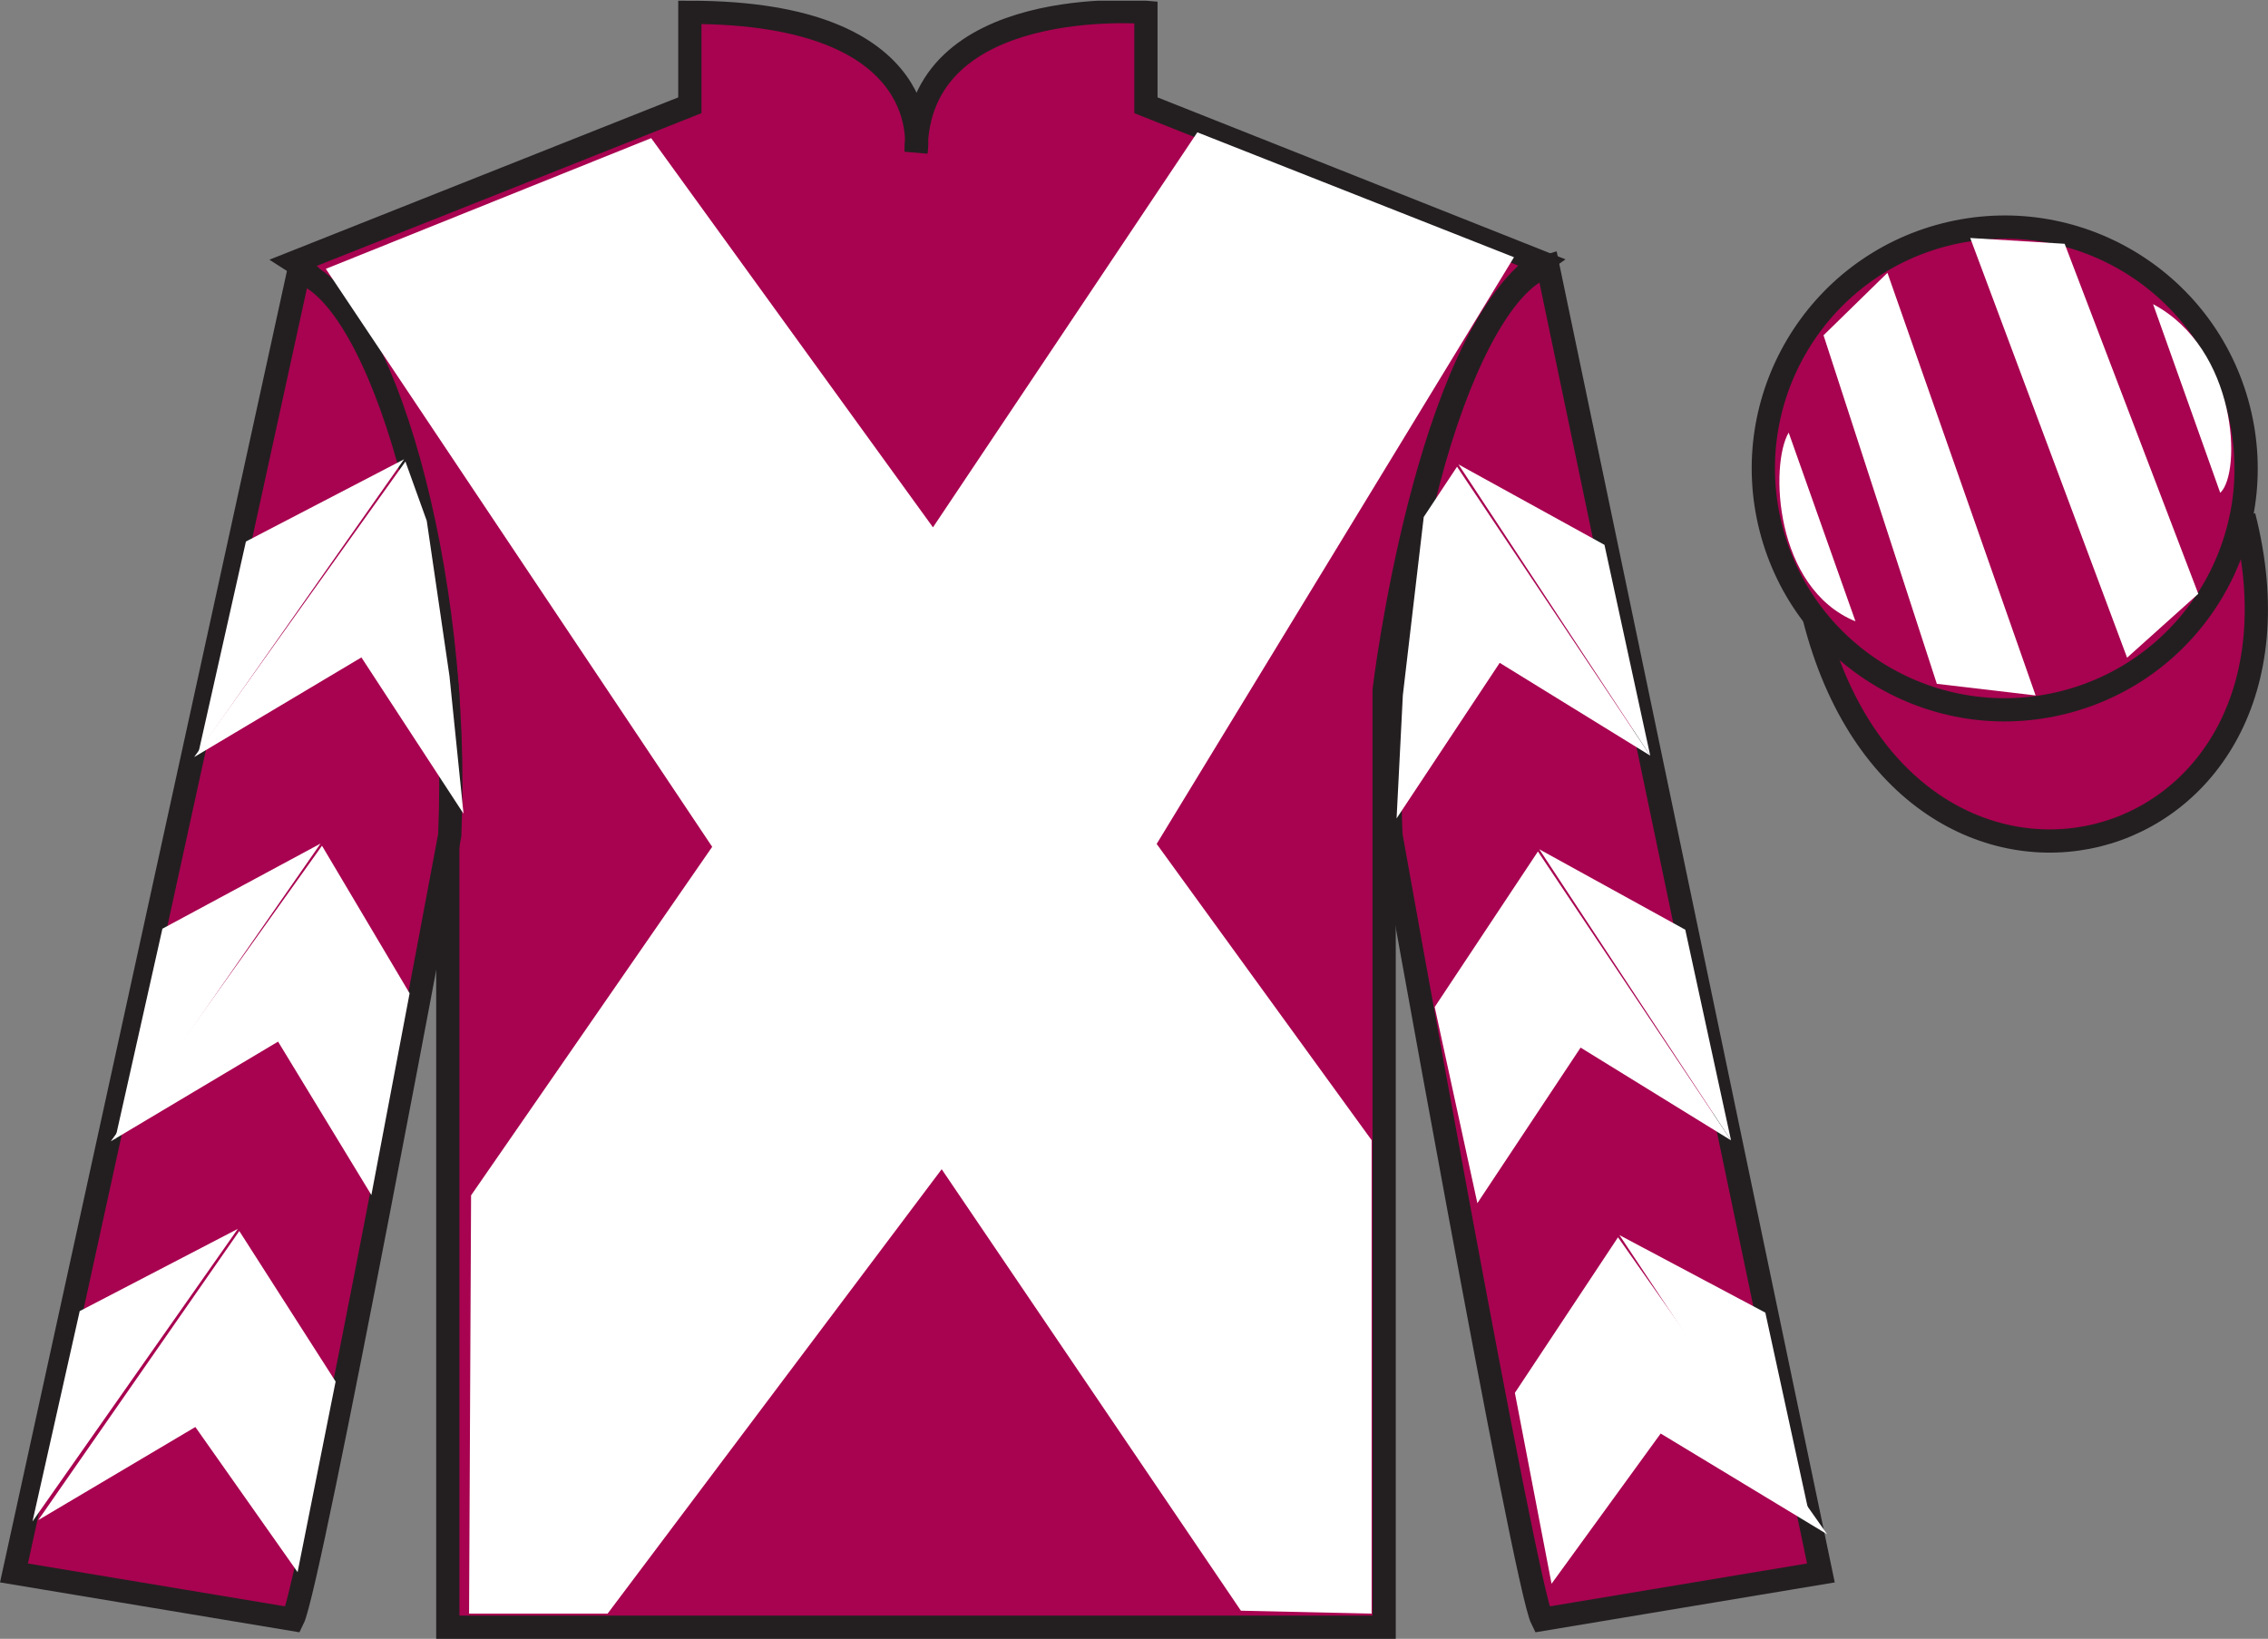 <?xml version="1.0" encoding="UTF-8"?>
<svg xmlns="http://www.w3.org/2000/svg" xmlns:xlink="http://www.w3.org/1999/xlink" width="97.59pt" height="70.53pt" viewBox="0 0 97.59 70.53" version="1.1">
<rect x="0" y="0" width="97.59" height="70.53" fill="#808080" stroke="none"/>
<defs>
<clipPath id="clip1">
  <path d="M 0 70.531 L 97.59 70.531 L 97.59 0.031 L 0 0.031 L 0 70.531 Z M 0 70.531 "/>
</clipPath>
</defs>
<g id="surface0">
<g clip-path="url(#clip1)" clip-rule="nonzero">
<path style="fill-rule:nonzero;fill:rgb(65.882%,1.34%,31.255%);fill-opacity:1;stroke-width:10;stroke-linecap:butt;stroke-linejoin:miter;stroke:rgb(13.73%,12.16%,12.549%);stroke-opacity:1;stroke-miterlimit:4;" d="M 780.703 439.245 C 820.391 283.62 1004.336 331.198 965.547 483.191 " transform="matrix(0.1,0,0,-0.1,0,70.53)"/>
<path style=" stroke:none;fill-rule:nonzero;fill:rgb(65.882%,1.34%,31.255%);fill-opacity:1;" d="M 12.684 11.281 C 12.684 11.281 17.77 14.531 19.27 29.863 C 19.27 29.863 19.27 44.863 19.27 70.031 L 59.559 70.031 L 59.559 29.695 C 59.559 29.695 61.352 14.695 66.309 11.281 L 49.309 4.531 L 49.309 0.531 C 49.309 0.531 39.418 -0.305 39.418 6.531 C 39.418 6.531 40.434 0.531 29.684 0.531 L 29.684 4.531 L 12.684 11.281 "/>
<path style="fill:none;stroke-width:10;stroke-linecap:butt;stroke-linejoin:miter;stroke:rgb(13.73%,12.16%,12.549%);stroke-opacity:1;stroke-miterlimit:4;" d="M 126.836 592.487 C 126.836 592.487 177.695 559.987 192.695 406.667 C 192.695 406.667 192.695 256.667 192.695 4.987 L 595.586 4.987 L 595.586 408.347 C 595.586 408.347 613.516 558.347 663.086 592.487 L 493.086 659.987 L 493.086 699.987 C 493.086 699.987 394.18 708.347 394.18 639.987 C 394.18 639.987 404.336 699.987 296.836 699.987 L 296.836 659.987 L 126.836 592.487 Z M 126.836 592.487 " transform="matrix(0.1,0,0,-0.1,0,70.53)"/>
<path style=" stroke:none;fill-rule:nonzero;fill:rgb(65.882%,1.34%,31.255%);fill-opacity:1;" d="M 12.602 69.695 C 13.352 68.195 19.352 35.945 19.352 35.945 C 19.852 24.445 16.352 12.695 12.852 11.695 L 0.602 67.695 L 12.602 69.695 "/>
<path style="fill:none;stroke-width:10;stroke-linecap:butt;stroke-linejoin:miter;stroke:rgb(13.73%,12.16%,12.549%);stroke-opacity:1;stroke-miterlimit:4;" d="M 126.016 8.347 C 133.516 23.347 193.516 345.847 193.516 345.847 C 198.516 460.847 163.516 578.347 128.516 588.347 L 6.016 28.347 L 126.016 8.347 Z M 126.016 8.347 " transform="matrix(0.1,0,0,-0.1,0,70.53)"/>
<path style=" stroke:none;fill-rule:nonzero;fill:rgb(65.882%,1.34%,31.255%);fill-opacity:1;" d="M 78.352 67.695 L 66.602 11.445 C 63.102 12.445 59.352 24.445 59.852 35.945 C 59.852 35.945 65.602 68.195 66.352 69.695 L 78.352 67.695 "/>
<path style="fill:none;stroke-width:10;stroke-linecap:butt;stroke-linejoin:miter;stroke:rgb(13.73%,12.16%,12.549%);stroke-opacity:1;stroke-miterlimit:4;" d="M 783.516 28.347 L 666.016 590.847 C 631.016 580.847 593.516 460.847 598.516 345.847 C 598.516 345.847 656.016 23.347 663.516 8.347 L 783.516 28.347 Z M 783.516 28.347 " transform="matrix(0.1,0,0,-0.1,0,70.53)"/>
<path style=" stroke:none;fill-rule:nonzero;fill:rgb(65.882%,1.34%,31.255%);fill-opacity:1;" d="M 88.828 30.223 C 94.387 28.805 97.742 23.152 96.324 17.594 C 94.906 12.035 89.25 8.68 83.691 10.098 C 78.137 11.516 74.781 17.172 76.199 22.73 C 77.617 28.285 83.27 31.645 88.828 30.223 "/>
<path style="fill:none;stroke-width:10;stroke-linecap:butt;stroke-linejoin:miter;stroke:rgb(13.73%,12.16%,12.549%);stroke-opacity:1;stroke-miterlimit:4;" d="M 888.281 403.073 C 943.867 417.253 977.422 473.777 963.242 529.362 C 949.062 584.948 892.5 618.503 836.914 604.323 C 781.367 590.144 747.812 533.581 761.992 477.995 C 776.172 422.448 832.695 388.855 888.281 403.073 Z M 888.281 403.073 " transform="matrix(0.1,0,0,-0.1,0,70.53)"/>
<path style=" stroke:none;fill-rule:nonzero;fill:rgb(100%,100%,100%);fill-opacity:1;" d="M 28.02 5.945 L 40.145 22.695 L 51.52 5.695 L 65.145 11.07 L 49.77 36.32 L 59.02 49.07 L 59.02 69.445 L 53.395 69.32 L 40.52 50.32 L 26.145 69.445 L 20.184 69.445 L 20.27 51.445 L 30.645 36.445 L 14.02 11.57 L 28.02 5.945 "/>
<path style=" stroke:none;fill-rule:nonzero;fill:rgb(100%,100%,100%);fill-opacity:1;" d="M 8.355 32.582 L 15.551 28.293 L 19.945 35.02 L 19.34 29.09 L 18.363 22.414 L 17.445 19.863 "/>
<path style=" stroke:none;fill-rule:nonzero;fill:rgb(100%,100%,100%);fill-opacity:1;" d="M 17.387 19.766 L 10.582 23.305 L 8.547 32.359 "/>
<path style=" stroke:none;fill-rule:nonzero;fill:rgb(100%,100%,100%);fill-opacity:1;" d="M 1.211 65.699 L 8.406 61.414 "/>
<path style=" stroke:none;fill-rule:nonzero;fill:rgb(100%,100%,100%);fill-opacity:1;" d="M 14.691 59.707 L 10.297 52.98 "/>
<path style=" stroke:none;fill-rule:nonzero;fill:rgb(100%,100%,100%);fill-opacity:1;" d="M 10.234 52.887 L 3.43 56.426 "/>
<path style=" stroke:none;fill-rule:nonzero;fill:rgb(100%,100%,100%);fill-opacity:1;" d="M 1.645 65.422 L 8.406 61.414 L 12.805 67.66 L 14.441 59.457 L 10.297 52.98 "/>
<path style=" stroke:none;fill-rule:nonzero;fill:rgb(100%,100%,100%);fill-opacity:1;" d="M 10.234 52.887 L 3.43 56.426 L 1.398 65.48 "/>
<path style=" stroke:none;fill-rule:nonzero;fill:rgb(100%,100%,100%);fill-opacity:1;" d="M 4.77 49.117 L 11.965 44.828 L 15.98 51.43 L 17.625 42.75 L 13.855 36.398 "/>
<path style=" stroke:none;fill-rule:nonzero;fill:rgb(100%,100%,100%);fill-opacity:1;" d="M 13.793 36.305 L 6.988 39.969 L 4.957 49.023 "/>
<path style=" stroke:none;fill-rule:nonzero;fill:rgb(100%,100%,100%);fill-opacity:1;" d="M 71.008 32.52 L 64.531 28.527 L 60.094 35.223 L 60.363 29.918 L 61.262 22.25 L 62.695 20.086 "/>
<path style=" stroke:none;fill-rule:nonzero;fill:rgb(100%,100%,100%);fill-opacity:1;" d="M 62.758 19.988 L 69.039 23.449 L 71.008 32.52 "/>
<path style=" stroke:none;fill-rule:nonzero;fill:rgb(100%,100%,100%);fill-opacity:1;" d="M 78.621 66.031 L 71.457 61.695 "/>
<path style=" stroke:none;fill-rule:nonzero;fill:rgb(100%,100%,100%);fill-opacity:1;" d="M 65.184 59.945 L 69.621 53.25 "/>
<path style=" stroke:none;fill-rule:nonzero;fill:rgb(100%,100%,100%);fill-opacity:1;" d="M 78.621 66.031 L 71.457 61.695 L 66.762 68.16 L 65.184 59.945 L 69.621 53.25 "/>
<path style=" stroke:none;fill-rule:nonzero;fill:rgb(100%,100%,100%);fill-opacity:1;" d="M 69.684 53.156 L 75.961 56.492 L 77.934 65.562 "/>
<path style=" stroke:none;fill-rule:nonzero;fill:rgb(100%,100%,100%);fill-opacity:1;" d="M 74.484 49.078 L 68.012 45.086 L 63.57 51.781 L 61.734 43.34 L 66.176 36.645 "/>
<path style=" stroke:none;fill-rule:nonzero;fill:rgb(100%,100%,100%);fill-opacity:1;" d="M 66.234 36.551 L 72.516 40.012 L 74.484 49.078 "/>
<path style=" stroke:none;fill-rule:nonzero;fill:rgb(100%,100%,100%);fill-opacity:1;" d="M 76.965 18.617 L 79.84 26.742 C 76.34 25.305 76.152 19.992 76.965 18.617 "/>
<path style=" stroke:none;fill-rule:nonzero;fill:rgb(100%,100%,100%);fill-opacity:1;" d="M 78.465 14.43 L 83.34 29.43 L 87.59 29.93 L 81.215 11.742 L 78.465 14.43 "/>
<path style=" stroke:none;fill-rule:nonzero;fill:rgb(100%,100%,100%);fill-opacity:1;" d="M 84.777 10.242 L 91.527 28.305 L 94.59 25.555 L 88.84 10.492 L 84.777 10.242 "/>
<path style=" stroke:none;fill-rule:nonzero;fill:rgb(100%,100%,100%);fill-opacity:1;" d="M 95.535 21.211 L 92.645 13.09 C 96.27 15.02 96.469 20.332 95.535 21.211 "/>
</g>
</g>
</svg>
